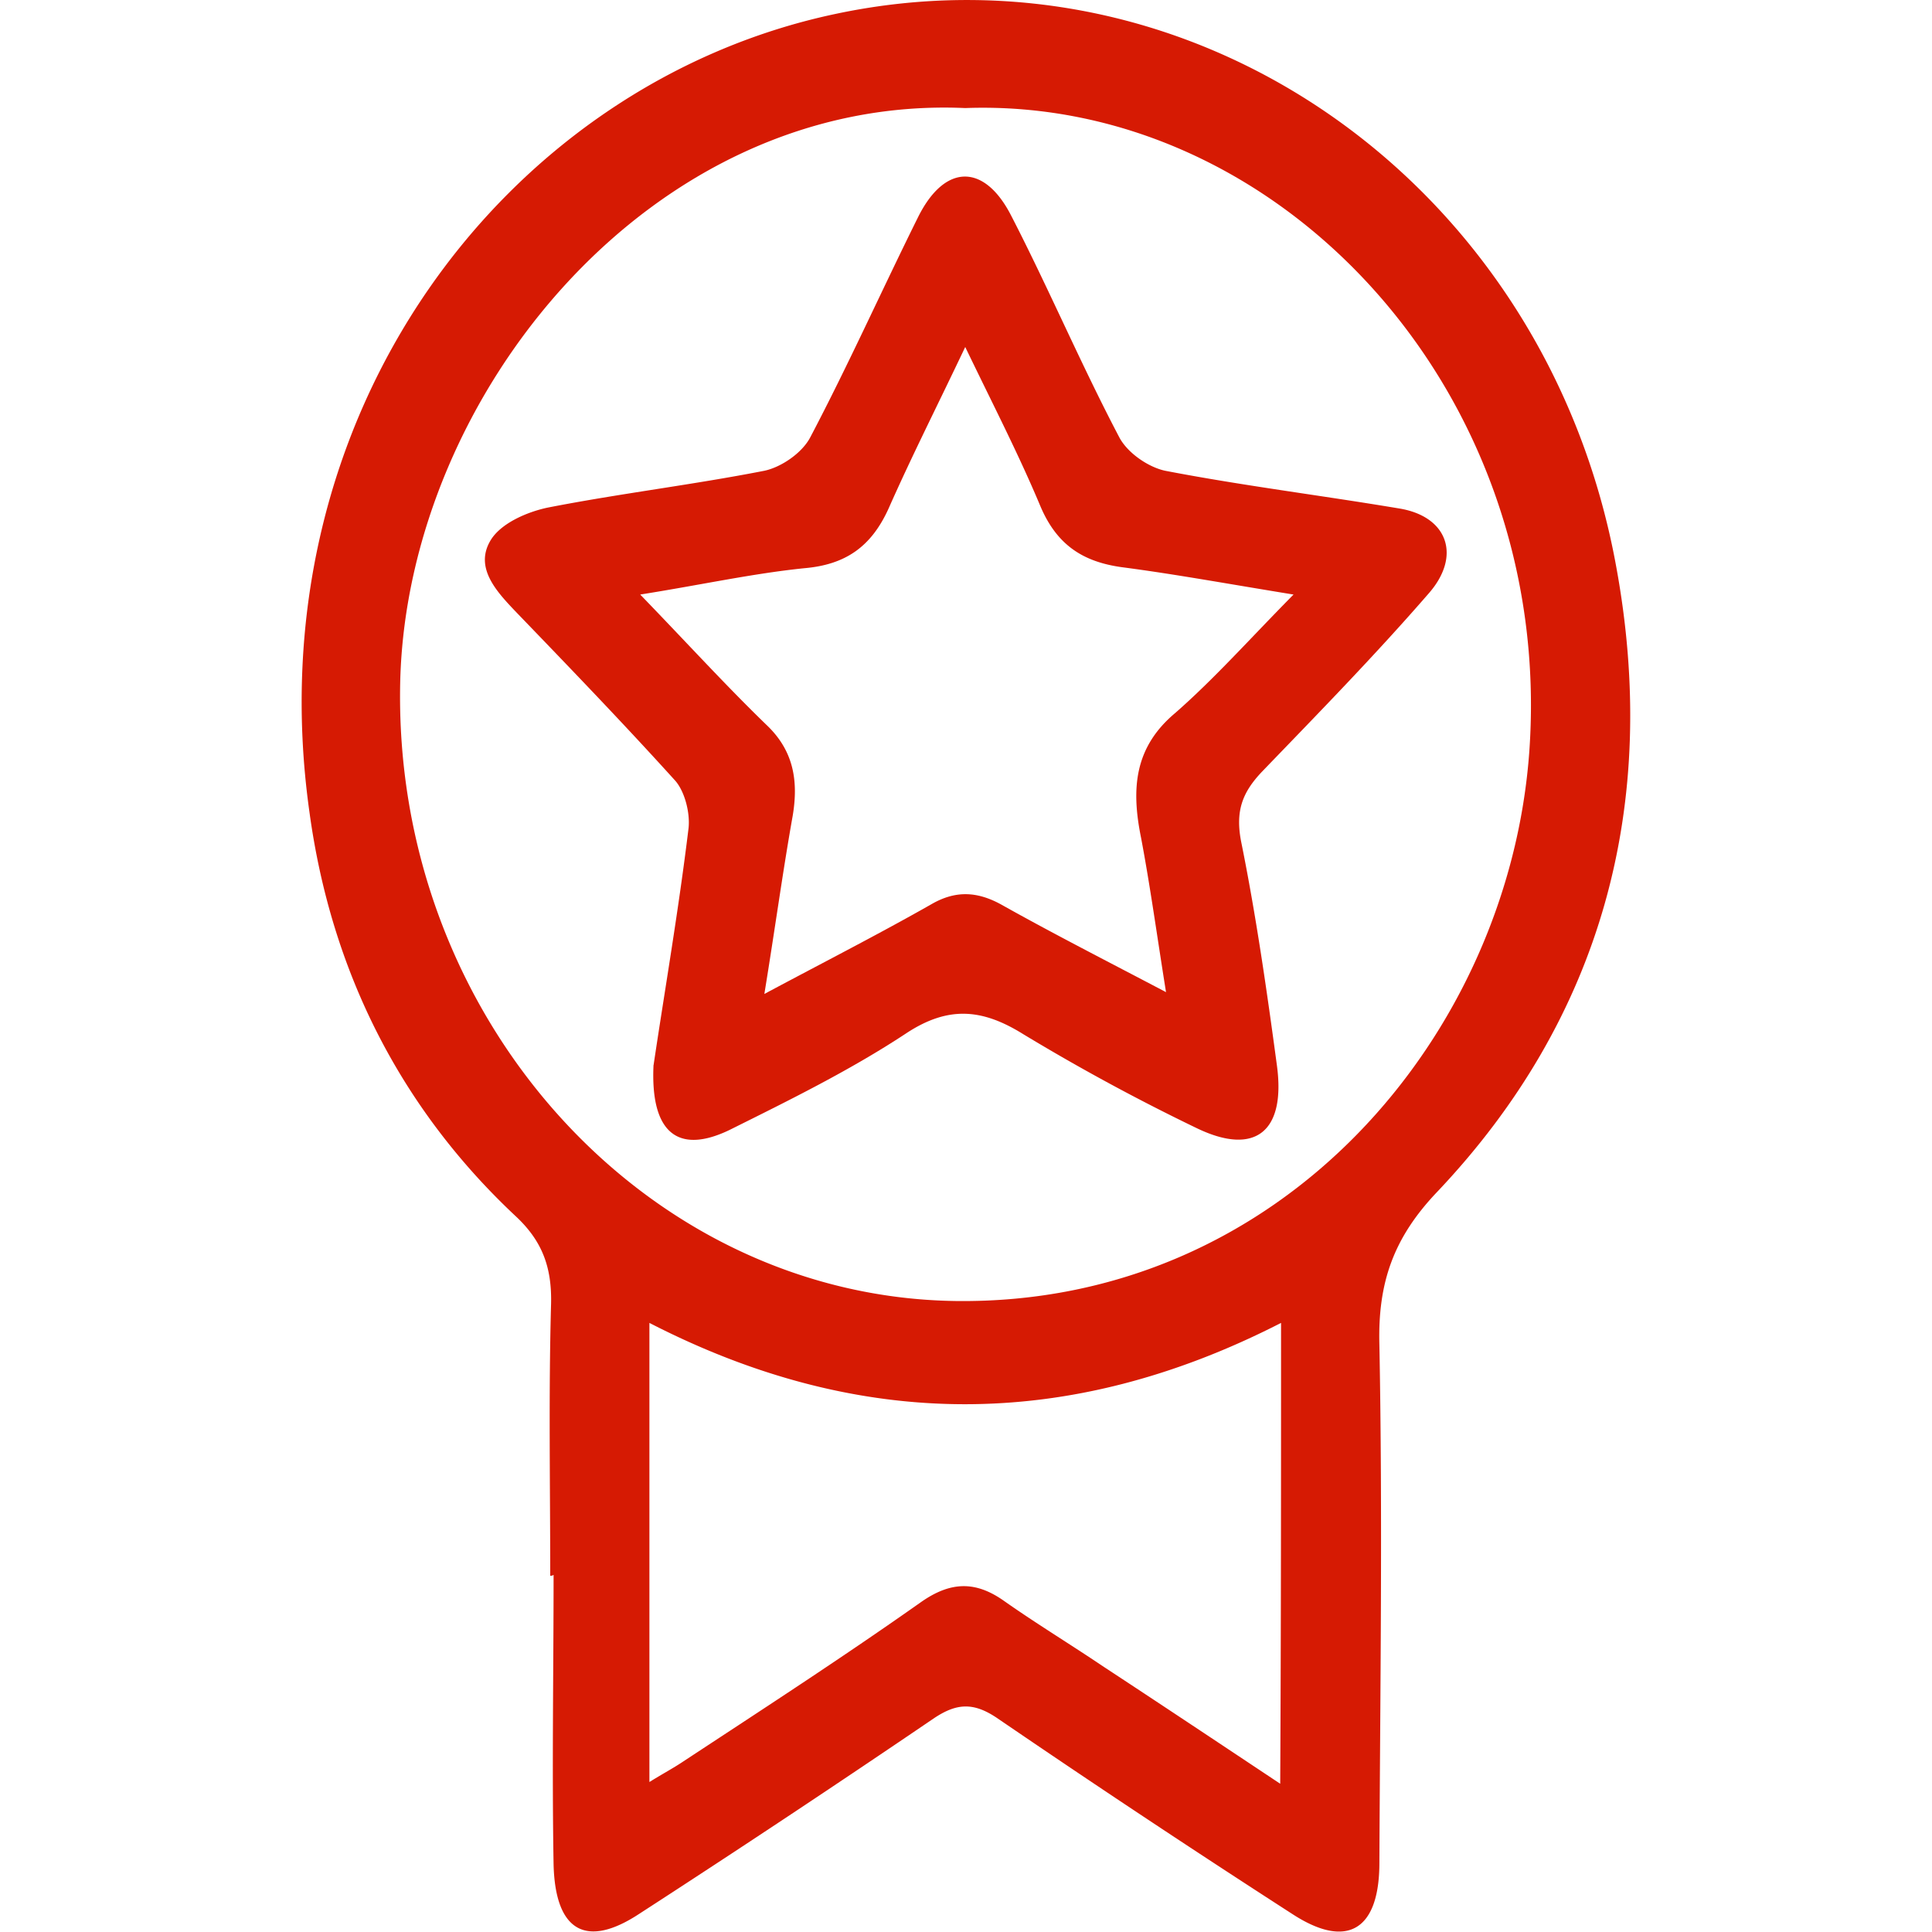 <svg width="30" height="30" fill="none" xmlns="http://www.w3.org/2000/svg"><path d="M8.544 24.468c0-1.404-.026-2.822.013-4.226.013-.572-.142-.98-.556-1.363-1.786-1.676-2.86-3.802-3.196-6.27C3.938 6.45 7.845 1.31 12.956.22c5.59-1.199 11.05 2.631 12.137 8.56.686 3.708-.22 7.034-2.782 9.733-.672.708-.918 1.403-.892 2.371.051 2.672.012 5.357 0 8.042 0 1.05-.505 1.35-1.359.79a208.137 208.137 0 0 1-4.58-3.04c-.363-.244-.622-.23-.97 0a244.469 244.469 0 0 1-4.581 3.04c-.828.546-1.307.273-1.333-.763-.026-1.5 0-2.999 0-4.498a.094.094 0 0 1-.052.014Zm6.444-22.79c-4.865-.218-8.656 4.444-8.773 8.887-.13 5.234 3.817 9.569 8.618 9.637 5.072.068 8.604-4.13 8.915-8.547.388-5.574-3.882-10.154-8.76-9.977Zm4.904 18.864c-3.3 1.69-6.547 1.677-9.808 0v7.129c.22-.136.375-.218.518-.314 1.242-.817 2.484-1.622 3.7-2.48.466-.327.854-.327 1.294-.014.505.355 1.022.668 1.527 1.009.893.586 1.772 1.172 2.756 1.826.013-2.44.013-4.757.013-7.156Z" fill="#D61A03"/><path d="M10.149 16.538c.168-1.132.388-2.4.543-3.68.026-.246-.065-.587-.22-.75-.802-.886-1.63-1.745-2.458-2.604-.298-.313-.647-.681-.402-1.104.156-.272.57-.45.893-.518 1.113-.218 2.252-.354 3.364-.572.26-.055.583-.273.712-.518.595-1.131 1.113-2.29 1.682-3.435.414-.818 1.022-.818 1.436-.013.583 1.13 1.087 2.317 1.682 3.448.13.245.453.463.712.518 1.204.232 2.42.382 3.636.586.75.123.97.736.453 1.322-.828.954-1.708 1.854-2.588 2.767-.297.314-.414.6-.323 1.077.232 1.145.4 2.317.556 3.476.142 1.035-.337 1.417-1.242.981a32.351 32.351 0 0 1-2.692-1.458c-.634-.396-1.164-.45-1.824-.014-.867.572-1.811 1.036-2.743 1.5-.79.38-1.23.054-1.178-1.01Zm1.72-1.104c.945-.505 1.773-.927 2.588-1.39.375-.219.712-.205 1.087 0 .802.45 1.63.872 2.562 1.362-.142-.886-.246-1.649-.388-2.399-.155-.763-.104-1.403.53-1.935.608-.532 1.152-1.145 1.838-1.84-1.01-.164-1.825-.314-2.653-.423-.608-.081-1.022-.34-1.28-.954-.337-.804-.738-1.58-1.165-2.467-.427.9-.828 1.69-1.19 2.508-.272.6-.674.872-1.307.927-.803.082-1.605.259-2.55.409.738.763 1.333 1.417 1.967 2.03.414.396.492.86.401 1.405-.155.872-.271 1.73-.44 2.767Z" fill="#D61A03"/></svg>